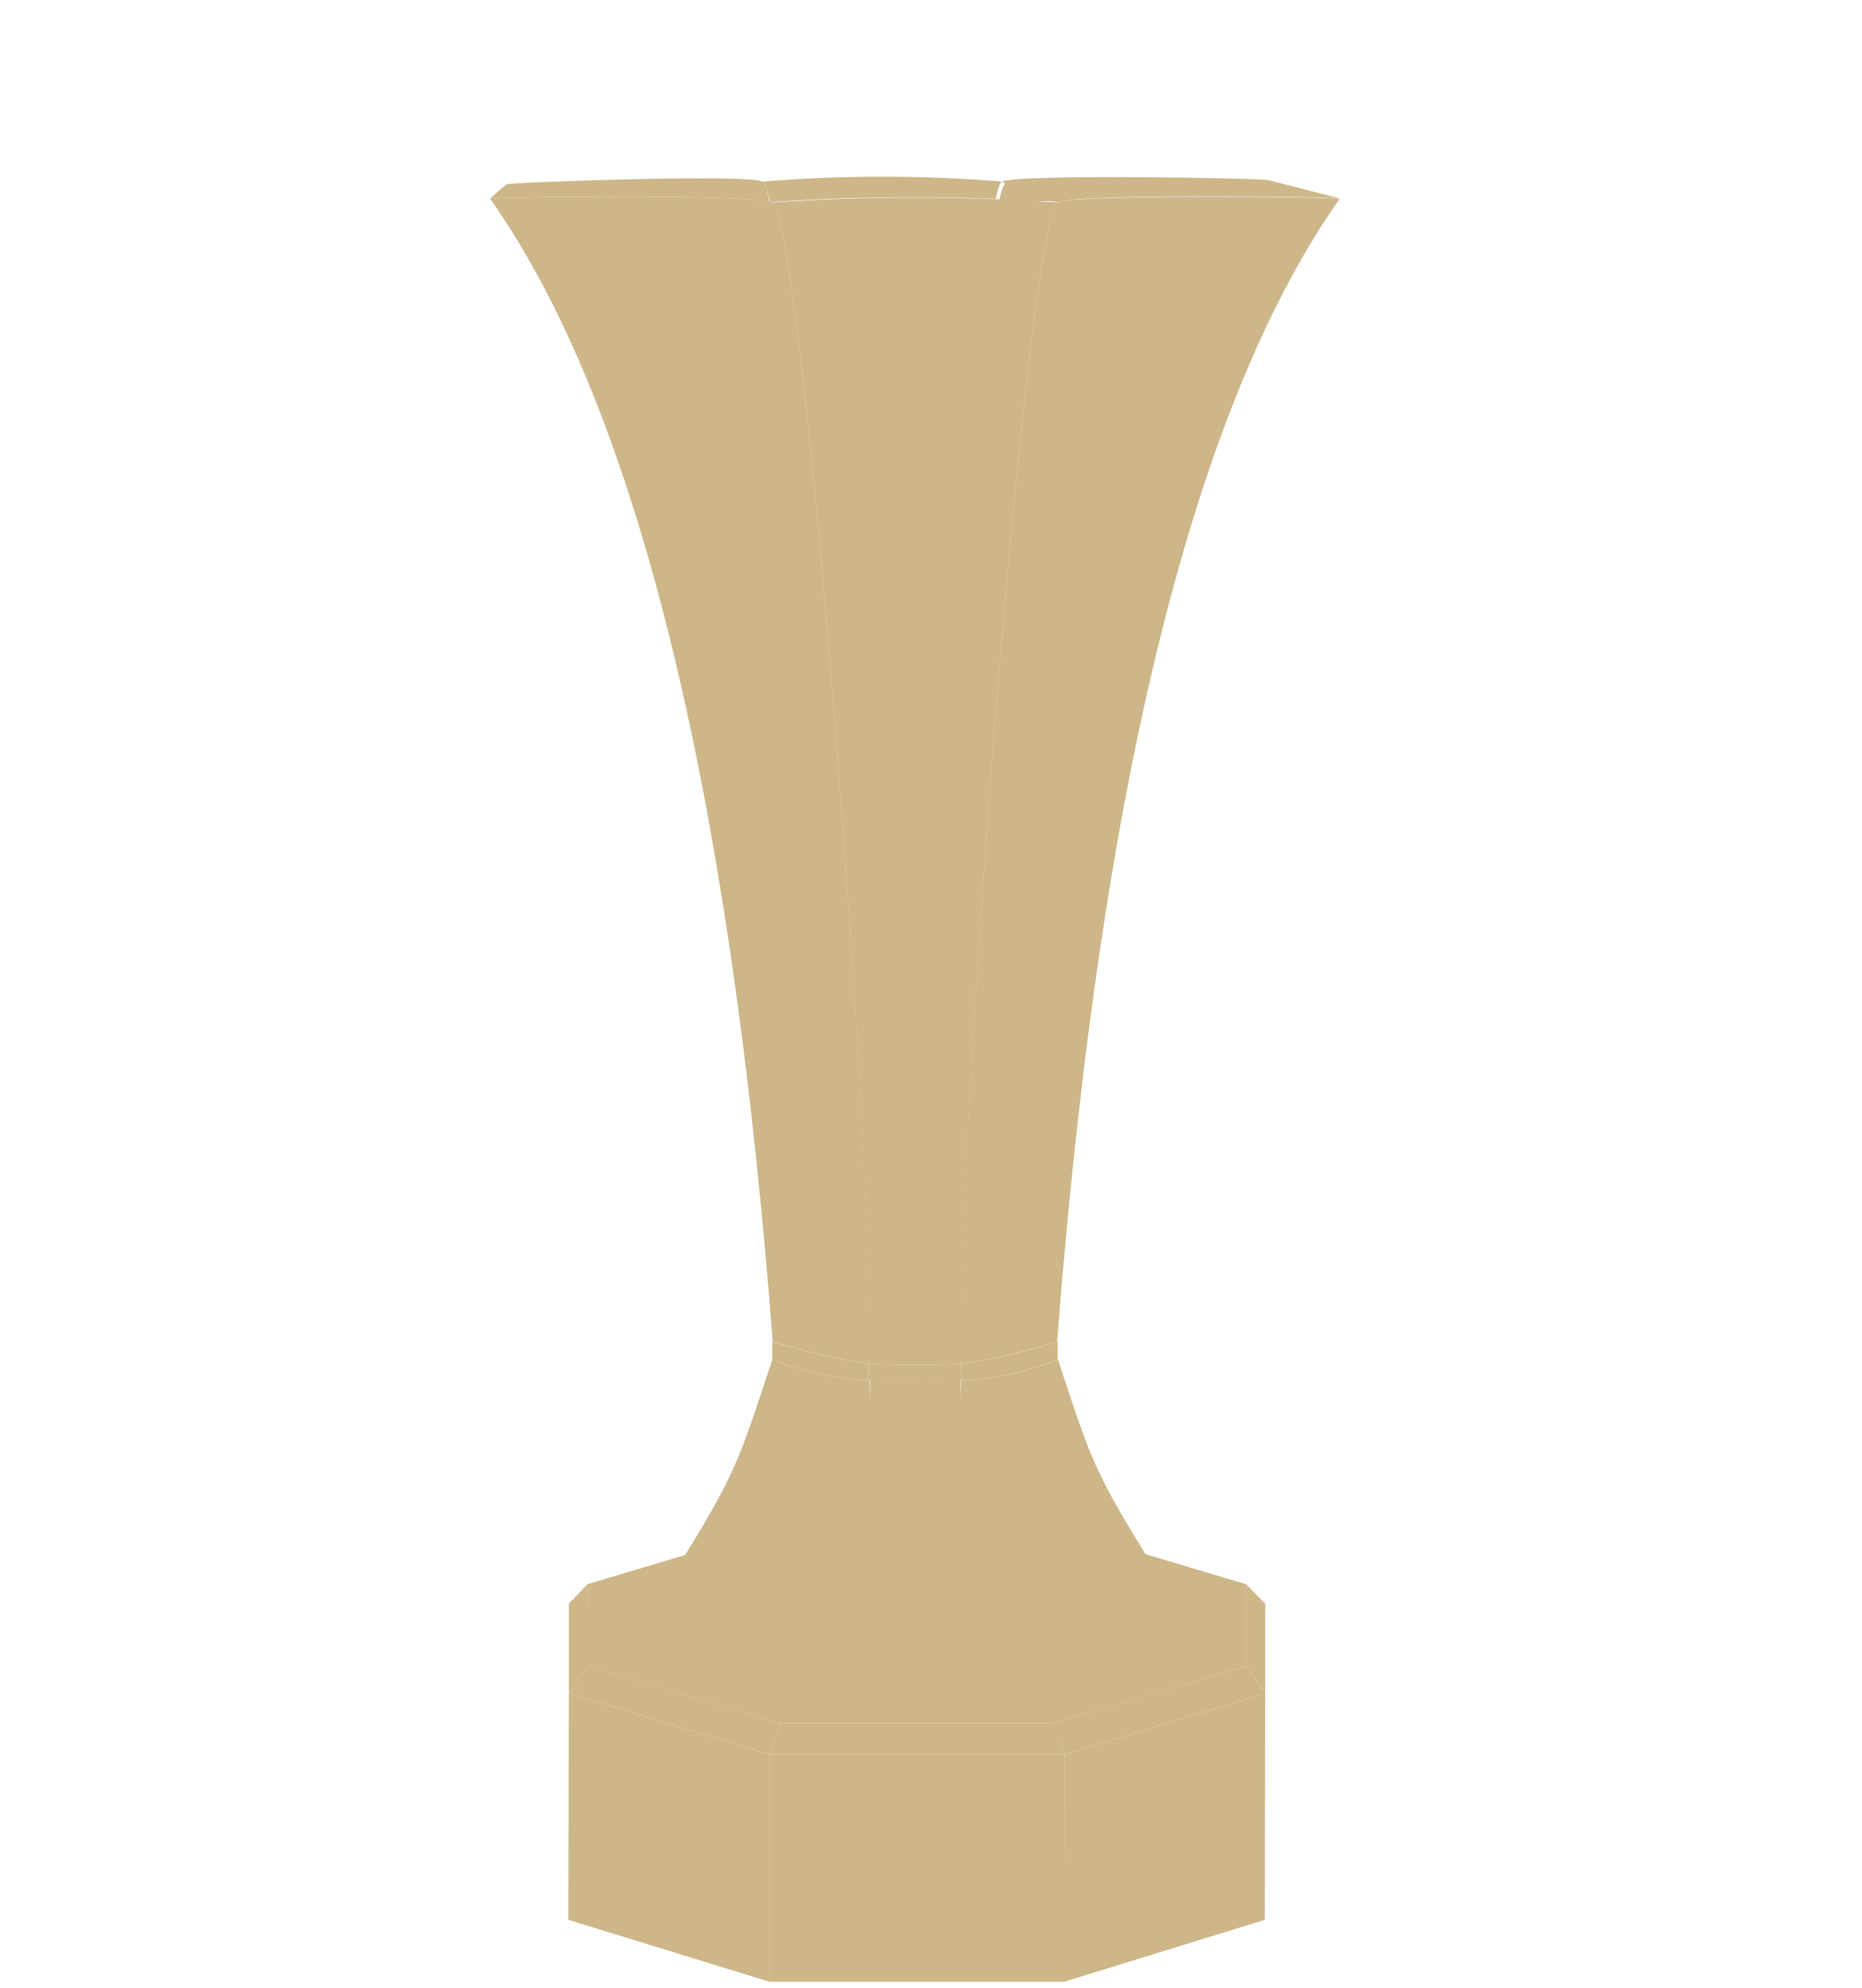 <?xml version="1.0" encoding="utf-8"?>
<!-- Generator: Adobe Illustrator 26.5.0, SVG Export Plug-In . SVG Version: 6.00 Build 0)  -->
<svg version="1.0" id="Calque_1" xmlns="http://www.w3.org/2000/svg" xmlns:xlink="http://www.w3.org/1999/xlink" x="0px" y="0px"
	 viewBox="0 0 400 427" enable-background="new 0 0 400 427" xml:space="preserve">
<g id="TDC">
	<g id="Layer_x0020_1_00000057860392313393996670000011213930419184913807_" enable-background="new    ">
		<polygon fill-rule="evenodd" clip-rule="evenodd" fill="#CDB789" points="126.2,340.3 146.9,334.1 167.7,327.9 197,327.9 
			226.2,328 246.9,334.1 267.7,340.3 267.7,357.9 246.9,364.1 226.2,370.2 196.9,370.2 167.6,370.2 146.9,364 126.2,357.8 
			126.2,349.1 		"/>
		<path fill-rule="evenodd" clip-rule="evenodd" fill="#CDB789" d="M165.6,43.4c-4.3-1.7-60.2-1.1-60.3-0.7
			c34.6,49,52.6,139.7,60.7,245.5c0,0,11.7,3.7,20.7,4.7C188,254.1,172.6,44.2,165.6,43.4L165.6,43.4z"/>
		<path fill-rule="evenodd" clip-rule="evenodd" fill="#CDB789" d="M227.5,43.4c4.3-1.7,60.2-1.1,60.3-0.7
			c-34.6,49-52.6,139.7-60.7,245.5c0,0-11.7,3.7-20.7,4.7C205.1,254.1,220.5,44.2,227.5,43.4L227.5,43.4z"/>
		<path fill-rule="evenodd" clip-rule="evenodd" fill="#CDB789" d="M186.6,293c6.7,0.3,13.4,0.3,19.9,0c-1.4-38.8,14-248.8,21-249.5
			c-20.5-1.4-41.1-1.4-61.9,0C172.6,44.2,188,254.1,186.6,293L186.6,293z"/>
		<path fill-rule="evenodd" clip-rule="evenodd" fill="#CDB789" d="M179.1,360.9c-9.1-1.7-40.4-13.1-40.5-13.2
			c19.9-31.4,19.1-31,27.3-55.6c0,0,11.8,4.6,20.8,4.3C188.1,306.8,181.9,354.4,179.1,360.9z"/>
		<path fill-rule="evenodd" clip-rule="evenodd" fill="#CDB789" d="M213,362.1c9.1-1.7,41.7-14.3,41.8-14.4
			c-19.9-31.4-19.4-31-27.5-55.6c0,0-11.8,4.6-20.8,4.3C205,306.8,210.2,355.6,213,362.1L213,362.1z"/>
		<path fill-rule="evenodd" clip-rule="evenodd" fill="#CDB789" d="M217.2,359.7h-40.9c2.6-5.5,11.9-52.8,10.5-63.3
			c6.5-0.1,12.9-0.1,19.6,0C205,306.9,214.5,354.2,217.2,359.7L217.2,359.7z"/>
		<path fill-rule="evenodd" clip-rule="evenodd" fill="#CDB789" d="M163.8,39c-3.6-1.7-54.9,0.2-55,0.6l-3.6,3.1
			c0.1-0.4,53.1-1,59.9,0.6l0,0c0.1,0,0.2,0,0.2,0.1l0,0C164.8,40.6,164.3,39.1,163.8,39L163.8,39z"/>
		<path fill-rule="evenodd" clip-rule="evenodd" fill="#CDB789" d="M215.3,39c3.6-1.7,57.1-0.7,57.2-0.3l15.2,3.9
			c-2.4-0.4-56-1-60.2,0.8l0,0l0,0c-0.3,0-0.6,0-0.9-0.1l0,0l0,0l0,0l0,0l0,0l0,0l0,0c-0.3,0-0.6,0-0.9-0.1l0,0l0,0l0,0l0,0l0,0l0,0
			c-0.3,0-0.6,0-0.9,0l0,0l0,0h-0.1l0,0c-0.3,0-0.6,0-0.8,0l0,0l0,0l0,0h-0.1l0,0c-0.3,0-0.6,0-0.8,0l0,0l0,0h-0.1l0,0
			c-0.3,0-0.5,0-0.8,0l0,0l0,0h-0.2l0,0l0,0c-0.2,0-0.5,0-0.7,0l0,0l0,0l0,0H221l0,0l0,0l0,0l0,0l0,0c-0.2,0-0.4,0-0.6,0l0,0l0,0
			l0,0h-0.3l0,0l0,0c-0.2,0-0.4,0-0.7,0l0,0l0,0l0,0h-0.3l0,0l0,0l0,0c-0.2,0-0.4,0-0.6,0l0,0l0,0l0,0h-0.3l0,0l0,0l0,0l0,0
			c-0.2,0-0.4,0-0.5,0l0,0l0,0l0,0l0,0l0,0h-0.4l0,0l0,0l0,0l0,0c-0.2,0-0.3,0-0.5,0l0,0l0,0l0,0l0,0h-0.4l0,0l0,0l0,0l0,0l0,0l0,0
			c-0.1,0-0.3,0-0.5,0l0,0l0,0l0,0l0,0l0,0l0,0h-0.4l0,0l0,0l0,0c-0.2,0-0.3,0-0.5,0l0,0l0,0l0,0l0,0l0,0l0,0h-0.4
			c0.5-2.3,1-3.6,1.4-3.7L215.3,39z"/>
		<path fill-rule="evenodd" clip-rule="evenodd" fill="#CDB789" d="M165.6,43.4c-0.1,0-0.1,0-0.2-0.1c-0.6-2.7-1.1-4.2-1.6-4.3
			c17.3-1.4,34.5-1.4,51.5,0c-0.4,0.1-0.9,1.3-1.4,3.7C197.9,42.1,181.8,42.3,165.6,43.4z"/>
		<path fill-rule="evenodd" clip-rule="evenodd" fill="#CDB789" d="M217.2,359.7v7l39.4-13l-1.8-6.1
			C254.6,347.8,226.3,358,217.2,359.7L217.2,359.7z"/>
		<path fill-rule="evenodd" clip-rule="evenodd" fill="#CDB789" d="M176.2,359.7v7l-39.4-13l1.8-6.1
			C138.8,347.8,167.1,358,176.2,359.7L176.2,359.7z"/>
		<polygon fill-rule="evenodd" clip-rule="evenodd" fill="#CDB789" points="271.8,363.7 267.7,357.9 267.7,340.3 271.8,344.5 		"/>
		<polygon fill-rule="evenodd" clip-rule="evenodd" fill="#CDB789" points="122.2,363.7 126.3,357.8 126.2,340.3 122.2,344.5 		"/>
		<polygon fill-rule="evenodd" clip-rule="evenodd" fill="#CDB789" points="165.3,376.9 167.7,370.2 197,370.2 226.3,370.2 
			228.7,376.9 		"/>
		<polygon fill-rule="evenodd" clip-rule="evenodd" fill="#CDB789" points="176.2,366.8 176.2,359.7 197,359.7 217.2,359.7 
			217.2,366.8 		"/>
		<polygon fill-rule="evenodd" clip-rule="evenodd" fill="#CDB789" points="226.2,370.2 228.7,376.9 271.8,363.7 267.7,357.9 		"/>
		<polygon fill-rule="evenodd" clip-rule="evenodd" fill="#CDB789" points="167.7,370.2 165.3,376.9 122.2,363.7 126.3,357.8 		"/>
		<polygon fill-rule="evenodd" clip-rule="evenodd" fill="#CDB789" points="122.1,412.4 122.2,363.7 165.3,376.9 165.3,425.7 		"/>
		<polygon fill-rule="evenodd" clip-rule="evenodd" fill="#CDB789" points="165.3,425.7 228.7,425.7 228.7,376.9 165.3,376.9 		"/>
		<polygon fill-rule="evenodd" clip-rule="evenodd" fill="#CDB789" points="228.6,425.7 271.7,412.4 271.8,363.7 228.7,376.9 		"/>
		<path fill-rule="evenodd" clip-rule="evenodd" fill="#CDB789" d="M165.9,288.2v3.9c0,0,11.8,4.6,20.8,4.3c0-1.7-0.1-3.5-0.1-3.5
			C177.6,291.9,165.9,288.2,165.9,288.2z"/>
		<path fill-rule="evenodd" clip-rule="evenodd" fill="#CDB789" d="M227.2,288.2v3.9c0,0-11.8,4.6-20.8,4.3c0-1.7,0.1-3.5,0.1-3.5
			C215.5,291.9,227.2,288.2,227.2,288.2z"/>
		<path fill-rule="evenodd" clip-rule="evenodd" fill="#CDB789" d="M206.4,296.5c0-1.7,0.1-3.5,0.1-3.5c-6.5,0.3-13.2,0.3-19.9,0
			c0,0,0.2,1.7,0.1,3.5C193.2,296.4,199.6,296.4,206.4,296.5L206.4,296.5z"/>
	</g>
</g>
</svg>
